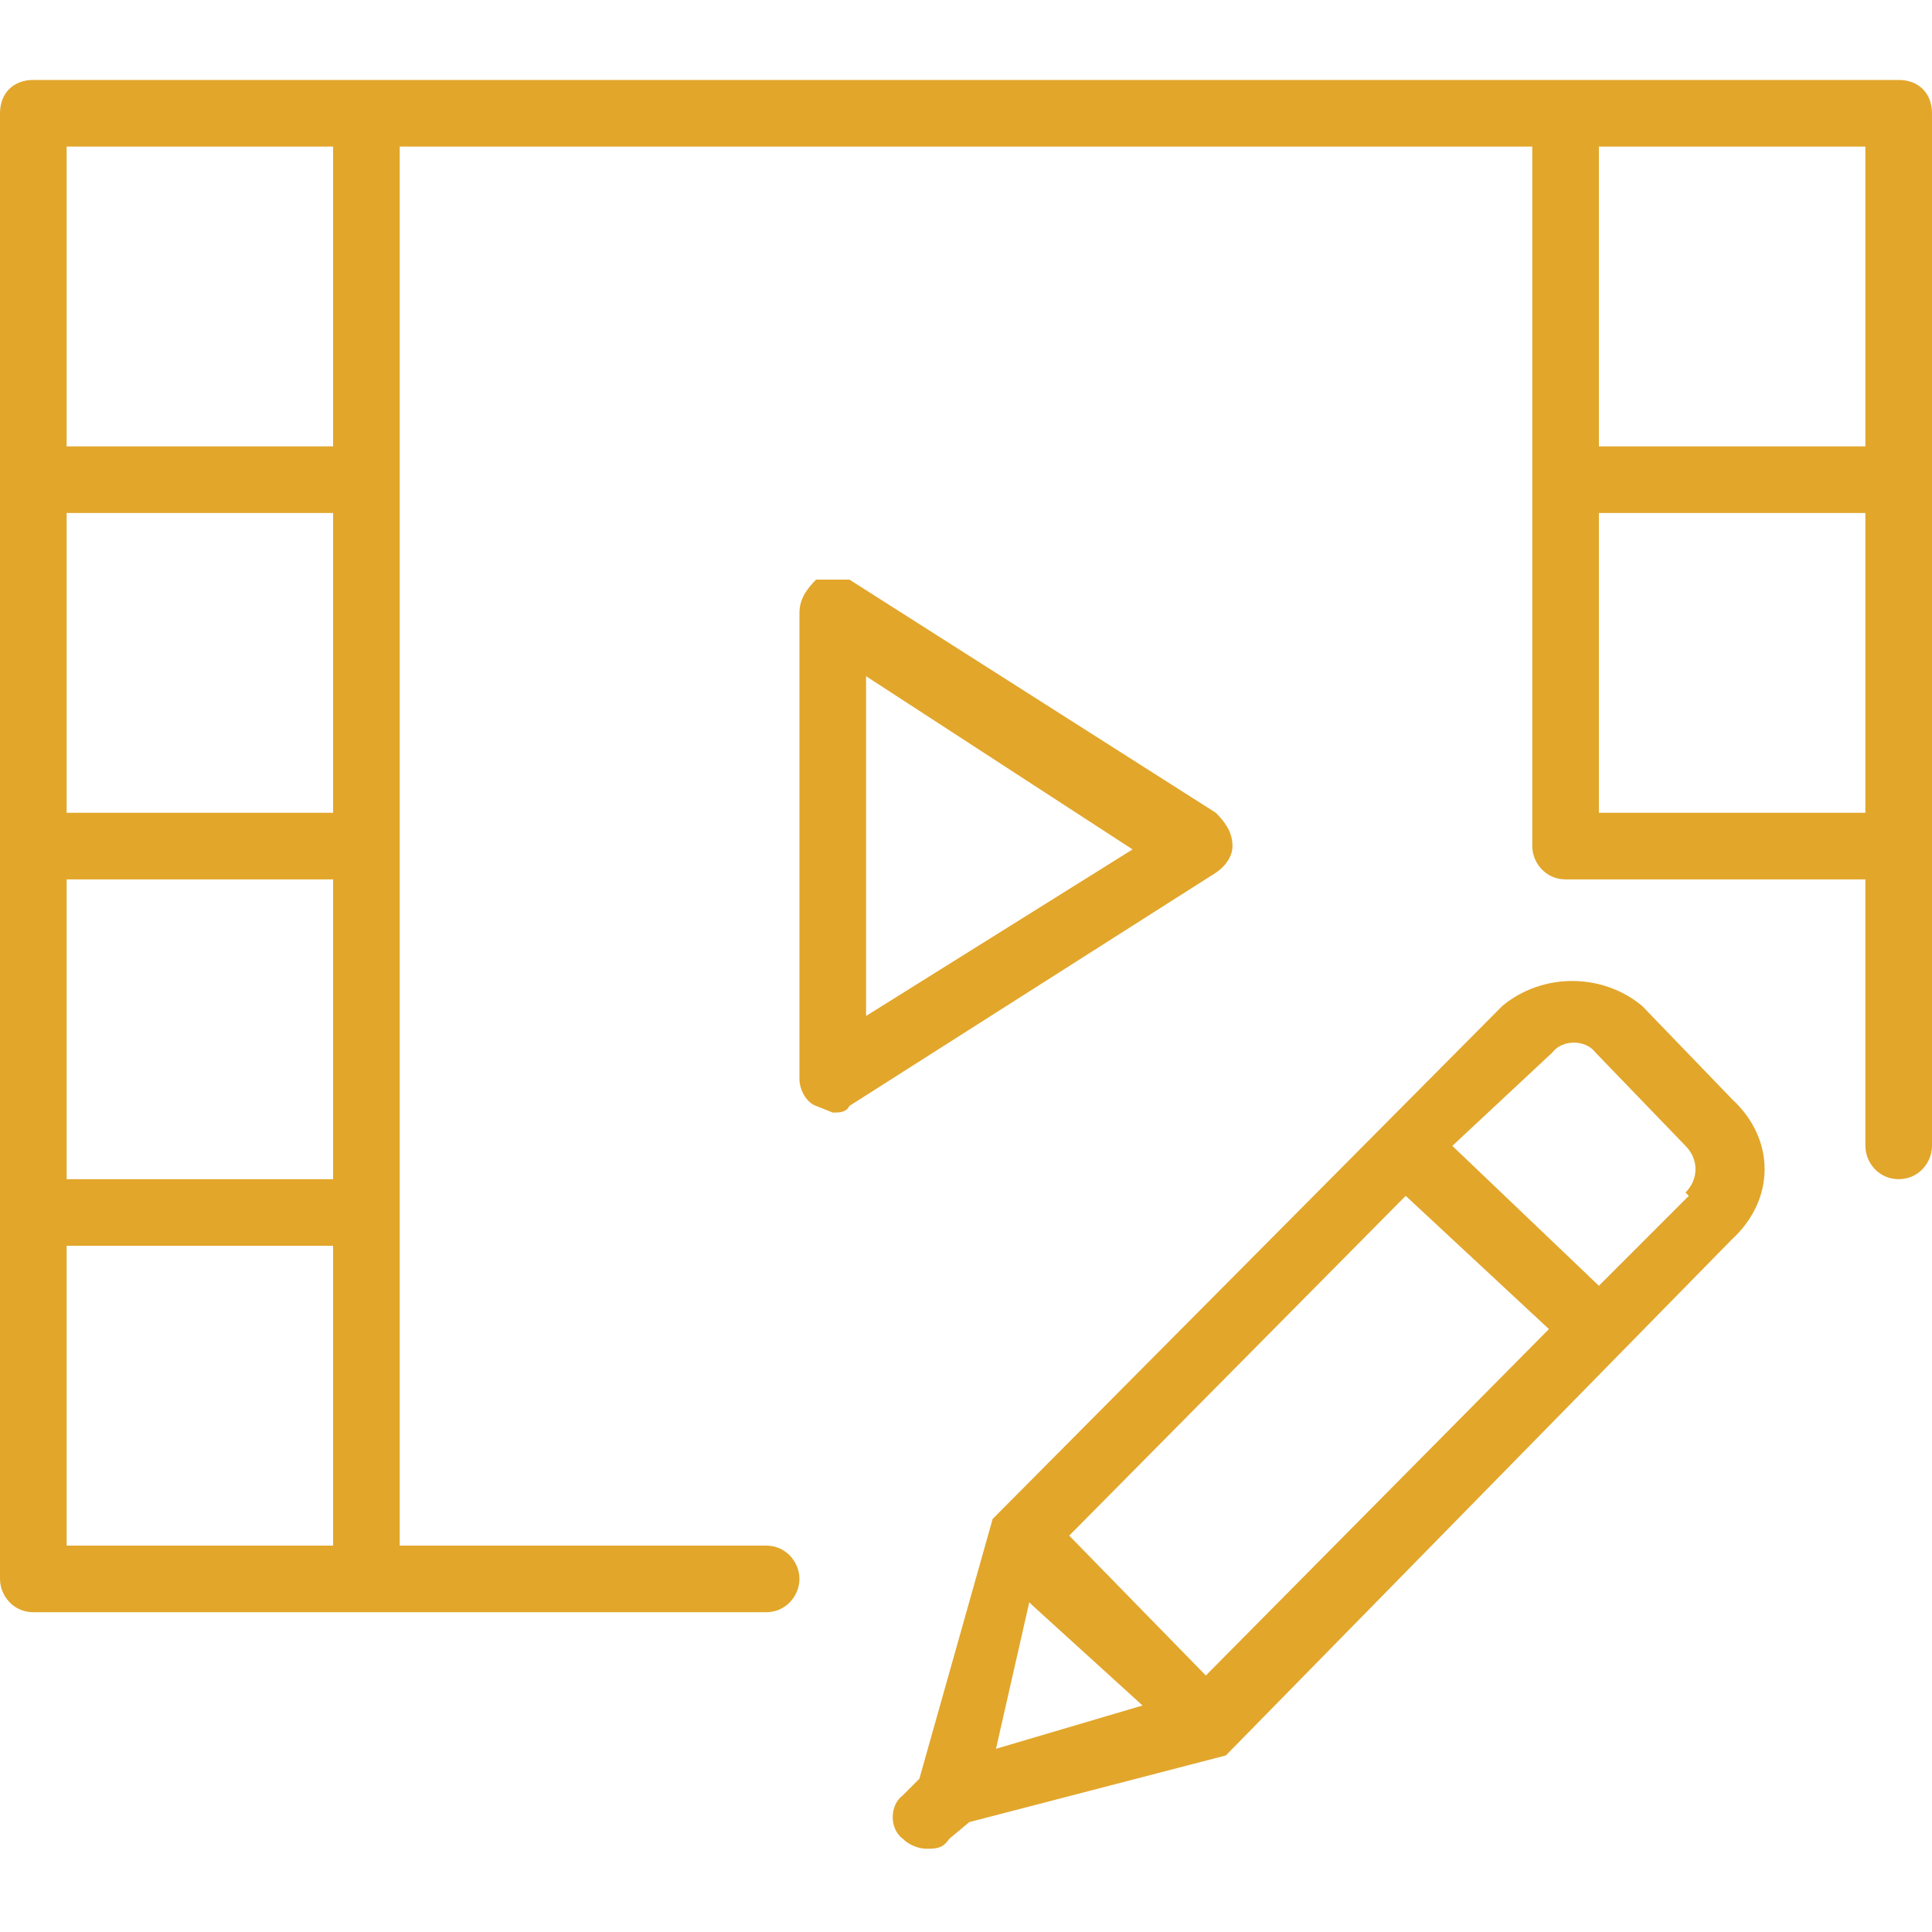 <svg xmlns="http://www.w3.org/2000/svg" viewBox="0 0 58 58" width="512" height="512"><g fill="#e2a62b"><path d="M49.3 30.2c-1.2-1-3-1-4.2 0L29.8 45.6l-2.2 7.8-.5.5c-.4.3-.4 1 0 1.3.2.2.5.3.7.3.3 0 .5 0 .7-.3l.6-.5 7.7-2L52 37.2c1.3-1.2 1.3-3 0-4.2l-2.7-2.8zM32 46.2l10.2-10.3 4.3 4-10.3 10.4L32 46zm-1 2l3.3 3-4.4 1.3 1-4.4zm19.7-12.3L48 38.6l-4.4-4.2 3-2.8c.3-.4 1-.4 1.3 0l2.7 2.8c.4.4.4 1 0 1.4zM37 25.4c0-.4-.2-.7-.5-1l-11-7h-1c-.3.3-.5.6-.5 1v14c0 .3.2.7.5.8l.5.2c.2 0 .4 0 .5-.2l11-7c.3-.2.5-.5.5-.8zm-11 5V20.3l8 5.2-8 5z"/><path d="M57 2.4H1c-.6 0-1 .4-1 1v44c0 .5.4 1 1 1h22c.6 0 1-.5 1-1s-.4-1-1-1H12v-42h34v21c0 .5.4 1 1 1h9v8c0 .5.4 1 1 1s1-.5 1-1v-31c0-.6-.4-1-1-1zm-55 24h8v9H2v-9zm8-2H2v-9h8v9zm-8 22v-9h8v9H2zm8-33H2v-9h8v9zm46-9v9h-8v-9h8zm-8 20v-9h8v9h-8z"/></g></svg>
